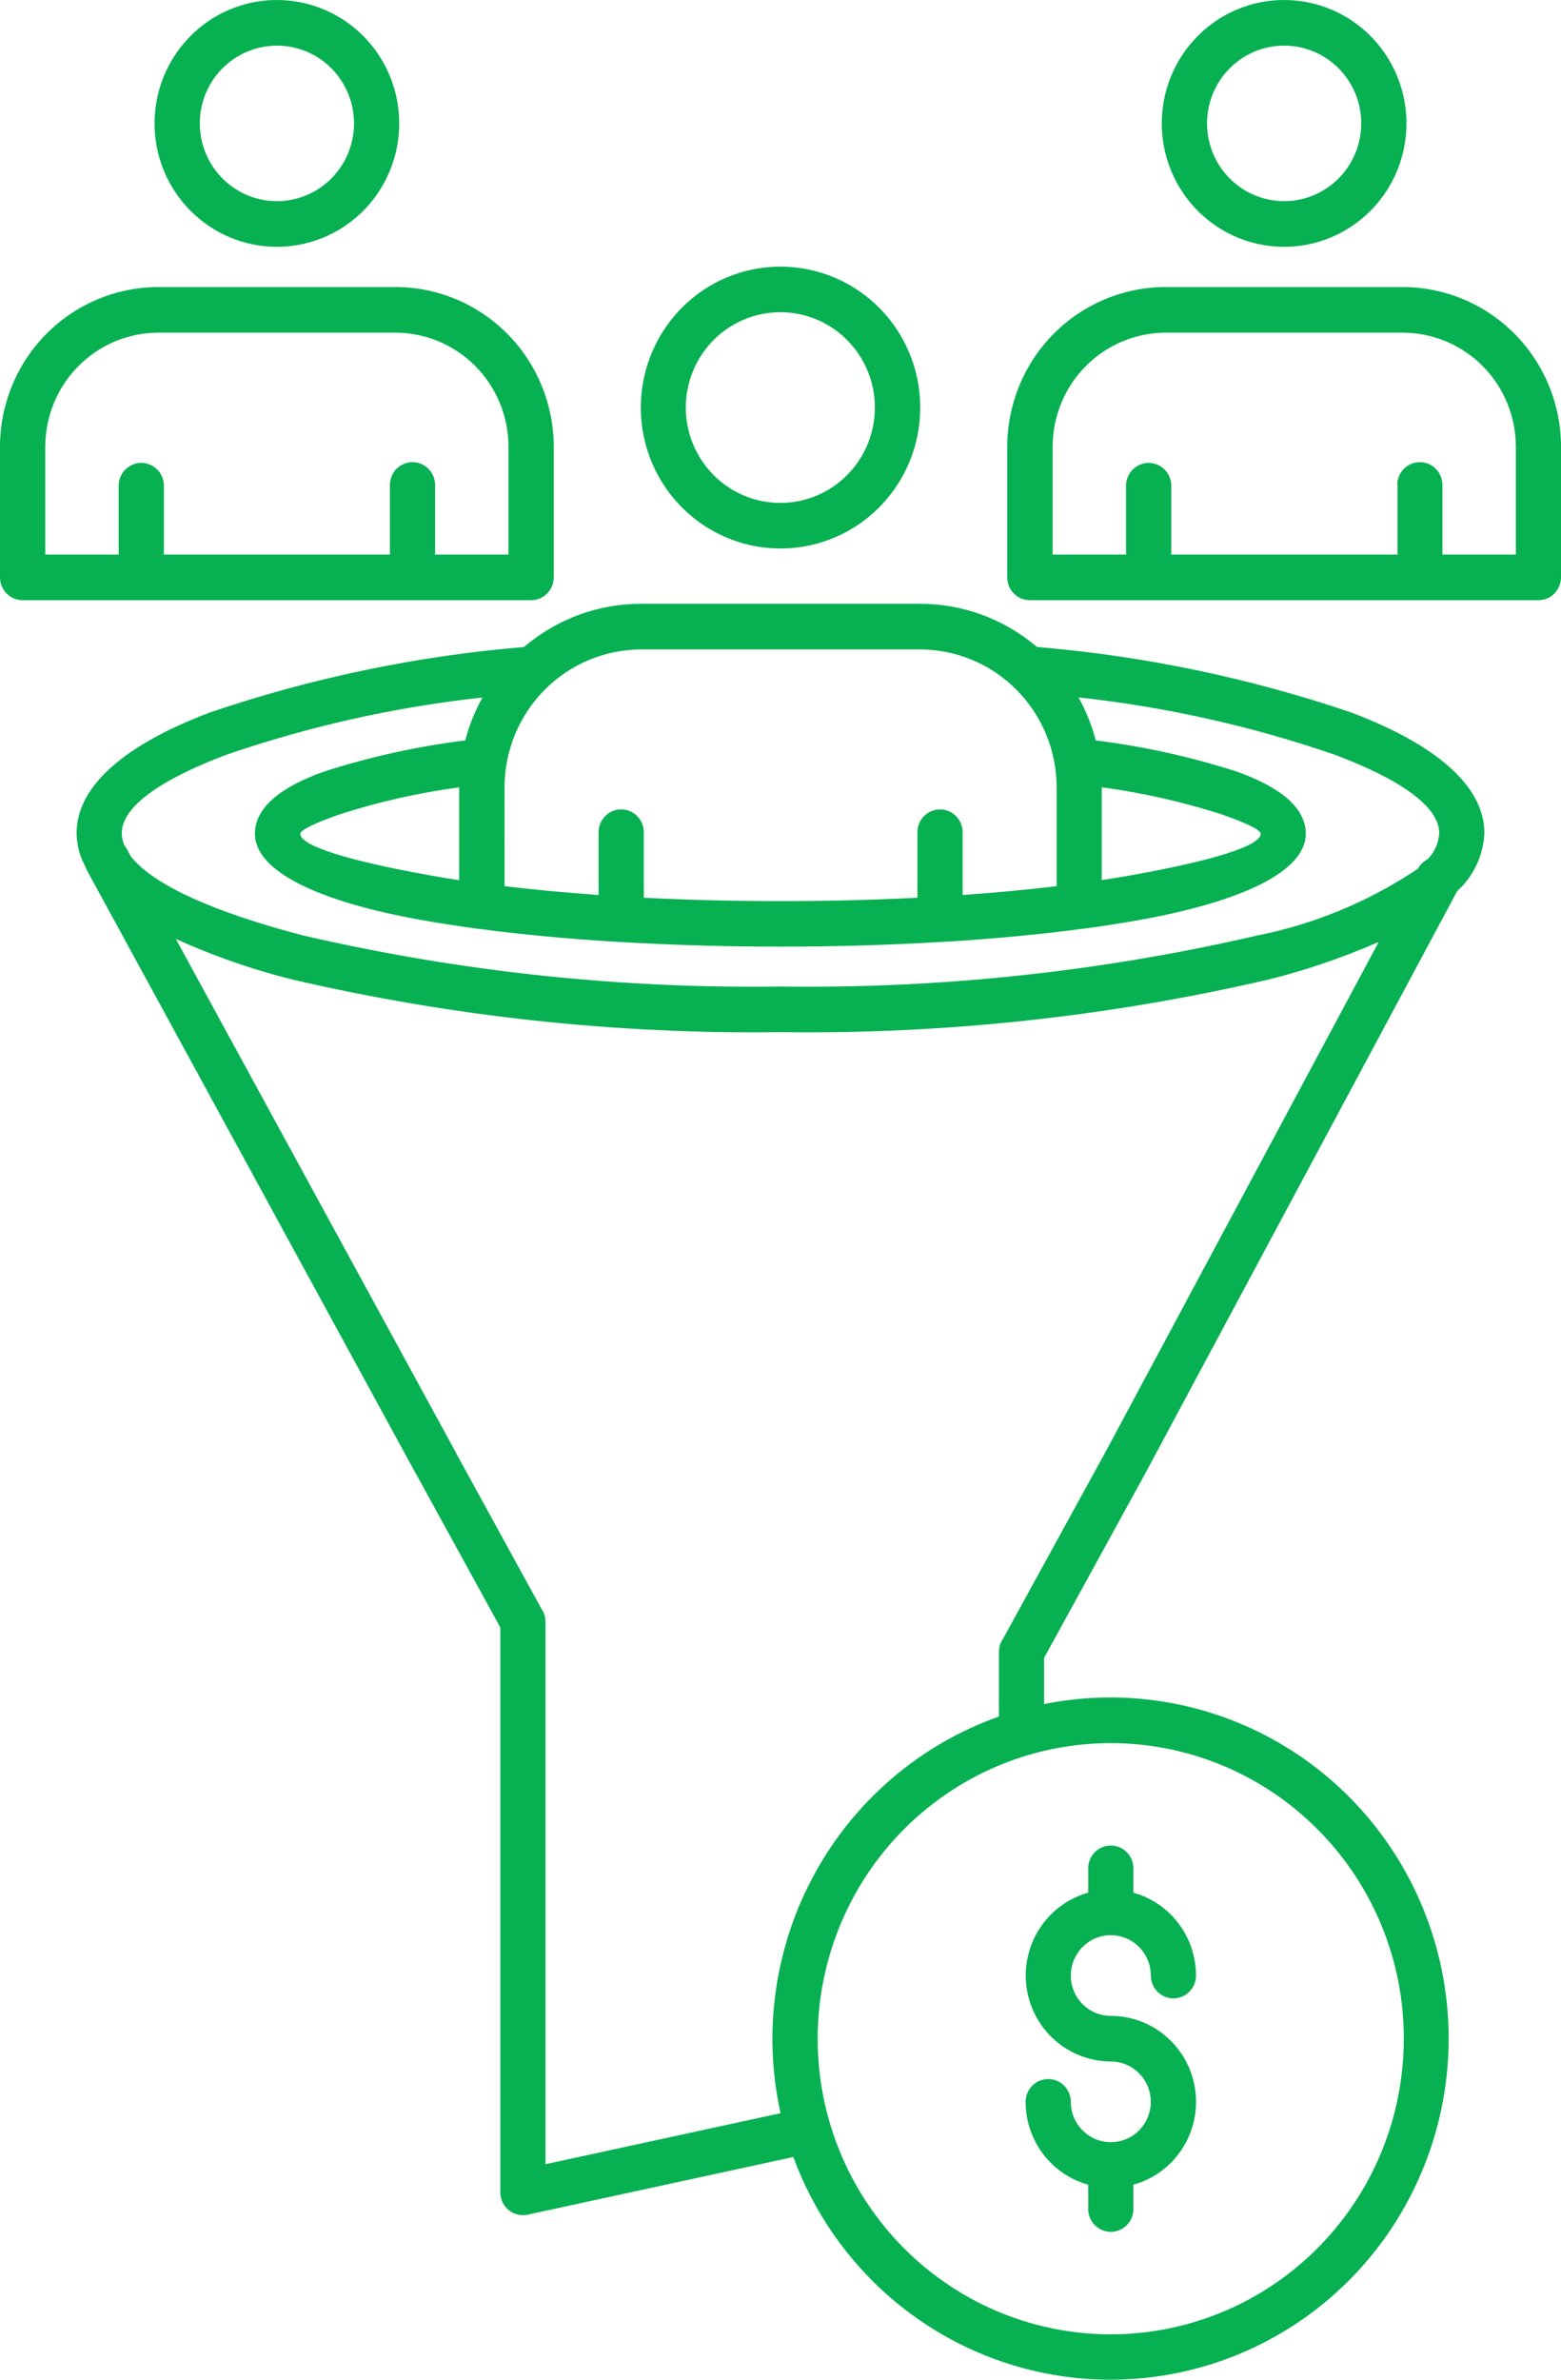 <svg width="42" height="64" viewBox="0 0 42 64" fill="none" xmlns="http://www.w3.org/2000/svg">
<path fill-rule="evenodd" clip-rule="evenodd" d="M27.101 15.528V12.005C27.104 10.87 27.552 9.781 28.349 8.978C29.146 8.175 30.225 7.723 31.352 7.72H37.749C38.875 7.723 39.955 8.175 40.751 8.978C41.548 9.781 41.997 10.87 42 12.005V15.528C42 15.691 41.936 15.847 41.822 15.962C41.708 16.077 41.553 16.142 41.392 16.142H27.709C27.629 16.142 27.549 16.126 27.476 16.095C27.402 16.064 27.335 16.019 27.278 15.962C27.221 15.905 27.177 15.838 27.146 15.763C27.116 15.689 27.101 15.609 27.101 15.528ZM36.017 1.839C35.678 1.497 35.231 1.284 34.754 1.237C34.276 1.19 33.797 1.311 33.398 1.58C32.999 1.849 32.705 2.249 32.566 2.712C32.426 3.175 32.451 3.672 32.635 4.119C32.818 4.566 33.15 4.935 33.573 5.163C33.997 5.391 34.485 5.464 34.956 5.37C35.427 5.275 35.85 5.019 36.155 4.645C36.459 4.271 36.625 3.802 36.625 3.318C36.626 3.044 36.572 2.771 36.468 2.517C36.364 2.264 36.21 2.033 36.017 1.839ZM34.55 4.58187e-06C35.312 -1.75803e-05 36.05 0.266 36.639 0.753C37.227 1.24 37.63 1.918 37.779 2.671C37.928 3.425 37.812 4.206 37.453 4.884C37.094 5.561 36.514 6.092 35.81 6.385C35.106 6.679 34.324 6.718 33.595 6.495C32.866 6.272 32.236 5.802 31.813 5.163C31.39 4.525 31.2 3.758 31.274 2.994C31.349 2.23 31.684 1.515 32.223 0.972C32.528 0.663 32.891 0.418 33.29 0.252C33.69 0.085 34.118 -0.001 34.55 4.58187e-06ZM37.594 13.042C37.594 12.88 37.658 12.724 37.773 12.609C37.887 12.494 38.041 12.429 38.203 12.429C38.364 12.429 38.518 12.494 38.632 12.609C38.746 12.724 38.81 12.88 38.81 13.042V14.915H40.785V12.005C40.782 11.195 40.462 10.419 39.894 9.846C39.325 9.274 38.556 8.95 37.752 8.947H31.355C30.552 8.95 29.782 9.274 29.214 9.846C28.646 10.419 28.325 11.195 28.322 12.005V14.915H30.297V13.042C30.302 12.883 30.369 12.732 30.482 12.622C30.596 12.511 30.748 12.449 30.905 12.449C31.063 12.449 31.215 12.511 31.328 12.622C31.442 12.732 31.508 12.883 31.514 13.042V14.915H37.602V13.042H37.594ZM0 15.531V12.005C0.003 10.87 0.452 9.781 1.249 8.978C2.045 8.175 3.125 7.723 4.251 7.72H10.649C11.775 7.723 12.854 8.175 13.651 8.978C14.447 9.781 14.896 10.87 14.899 12.005V15.528C14.899 15.609 14.884 15.689 14.853 15.763C14.823 15.838 14.778 15.905 14.721 15.962C14.665 16.019 14.598 16.064 14.524 16.095C14.45 16.126 14.371 16.142 14.291 16.142H0.609C0.529 16.142 0.45 16.126 0.376 16.095C0.302 16.064 0.235 16.019 0.178 15.962C0.122 15.905 0.077 15.838 0.046 15.763C0.016 15.689 -5.37673e-08 15.609 0 15.528V15.531ZM8.917 1.839C8.577 1.497 8.131 1.284 7.653 1.237C7.176 1.19 6.697 1.311 6.298 1.58C5.899 1.849 5.604 2.249 5.465 2.712C5.326 3.175 5.35 3.672 5.534 4.119C5.718 4.566 6.05 4.935 6.473 5.163C6.896 5.391 7.385 5.464 7.855 5.37C8.326 5.275 8.75 5.019 9.054 4.645C9.359 4.271 9.525 3.802 9.525 3.318C9.525 3.044 9.472 2.771 9.367 2.517C9.263 2.264 9.11 2.033 8.917 1.839ZM7.45 4.58187e-06C8.211 -1.75803e-05 8.949 0.266 9.538 0.753C10.127 1.24 10.53 1.918 10.678 2.671C10.827 3.425 10.712 4.206 10.353 4.884C9.994 5.561 9.413 6.092 8.71 6.385C8.006 6.679 7.223 6.718 6.494 6.495C5.766 6.272 5.136 5.802 4.713 5.163C4.29 4.525 4.099 3.758 4.174 2.994C4.249 2.23 4.584 1.515 5.122 0.972C5.427 0.663 5.79 0.418 6.19 0.252C6.589 0.085 7.017 -0.001 7.45 4.58187e-06ZM10.491 13.042C10.491 12.962 10.506 12.882 10.537 12.808C10.567 12.733 10.612 12.666 10.669 12.609C10.725 12.552 10.792 12.507 10.866 12.476C10.94 12.445 11.019 12.429 11.098 12.429C11.178 12.429 11.257 12.445 11.331 12.476C11.405 12.507 11.472 12.552 11.528 12.609C11.585 12.666 11.63 12.733 11.66 12.808C11.691 12.882 11.707 12.962 11.707 13.042V14.915H13.681V12.005C13.678 11.195 13.358 10.419 12.79 9.846C12.222 9.274 11.452 8.95 10.649 8.947H4.251C3.448 8.95 2.678 9.274 2.11 9.846C1.542 10.419 1.221 11.195 1.218 12.005V14.915H3.193V13.042C3.198 12.883 3.265 12.732 3.378 12.622C3.492 12.511 3.644 12.449 3.801 12.449C3.959 12.449 4.111 12.511 4.224 12.622C4.338 12.732 4.404 12.883 4.41 13.042V14.915H10.491V13.042ZM22.794 9.148C22.378 8.728 21.831 8.467 21.245 8.409C20.66 8.351 20.072 8.499 19.583 8.829C19.094 9.158 18.733 9.649 18.562 10.216C18.391 10.784 18.421 11.394 18.646 11.942C18.871 12.49 19.278 12.943 19.797 13.223C20.316 13.502 20.915 13.592 21.492 13.476C22.069 13.361 22.588 13.047 22.962 12.588C23.335 12.13 23.539 11.555 23.539 10.961C23.54 10.624 23.474 10.291 23.346 9.98C23.218 9.668 23.031 9.386 22.794 9.148ZM21 7.171C21.87 7.171 22.713 7.475 23.385 8.031C24.058 8.587 24.518 9.361 24.688 10.222C24.857 11.082 24.726 11.975 24.316 12.748C23.906 13.521 23.243 14.128 22.439 14.463C21.636 14.799 20.742 14.843 19.909 14.589C19.077 14.334 18.358 13.796 17.875 13.067C17.392 12.338 17.174 11.463 17.259 10.59C17.345 9.717 17.727 8.901 18.342 8.281C18.691 7.928 19.105 7.649 19.561 7.458C20.017 7.268 20.506 7.17 21 7.171ZM35.459 49.207C34.169 47.907 32.472 47.098 30.657 46.918C28.841 46.738 27.02 47.198 25.504 48.22C23.987 49.242 22.869 50.762 22.34 52.522C21.81 54.282 21.902 56.173 22.6 57.872C23.298 59.571 24.559 60.974 26.168 61.841C27.776 62.708 29.634 62.986 31.422 62.627C33.212 62.269 34.822 61.296 35.979 59.874C37.137 58.453 37.77 56.671 37.77 54.831C37.772 53.787 37.568 52.752 37.172 51.787C36.775 50.821 36.193 49.945 35.459 49.207ZM29.887 55.442C29.333 55.441 28.798 55.237 28.381 54.869C27.964 54.501 27.693 53.993 27.619 53.439C27.545 52.885 27.672 52.323 27.977 51.856C28.283 51.39 28.745 51.051 29.279 50.902V50.247C29.279 50.084 29.343 49.928 29.457 49.813C29.571 49.698 29.726 49.634 29.887 49.634C30.049 49.634 30.203 49.698 30.317 49.813C30.431 49.928 30.495 50.084 30.495 50.247V50.902C30.979 51.036 31.406 51.328 31.71 51.73C32.014 52.133 32.179 52.625 32.18 53.131C32.18 53.294 32.115 53.45 32.002 53.565C31.887 53.68 31.733 53.744 31.572 53.744C31.41 53.744 31.256 53.68 31.142 53.565C31.028 53.45 30.964 53.294 30.964 53.131C30.964 52.916 30.901 52.707 30.782 52.528C30.664 52.349 30.496 52.21 30.3 52.128C30.103 52.046 29.887 52.024 29.678 52.066C29.469 52.108 29.277 52.211 29.126 52.363C28.976 52.514 28.873 52.708 28.832 52.918C28.79 53.129 28.811 53.347 28.893 53.546C28.974 53.744 29.112 53.913 29.289 54.033C29.466 54.152 29.674 54.216 29.887 54.216C30.442 54.215 30.979 54.418 31.396 54.786C31.814 55.155 32.086 55.663 32.16 56.218C32.234 56.772 32.106 57.335 31.8 57.802C31.494 58.269 31.03 58.608 30.495 58.756V59.411C30.495 59.573 30.431 59.729 30.317 59.844C30.203 59.959 30.049 60.024 29.887 60.024C29.726 60.024 29.571 59.959 29.457 59.844C29.343 59.729 29.279 59.573 29.279 59.411V58.756C28.795 58.621 28.368 58.331 28.064 57.928C27.76 57.525 27.595 57.033 27.595 56.527C27.595 56.364 27.659 56.209 27.773 56.093C27.887 55.978 28.042 55.914 28.203 55.914C28.364 55.914 28.519 55.978 28.633 56.093C28.747 56.209 28.811 56.364 28.811 56.527C28.811 56.742 28.874 56.952 28.992 57.13C29.111 57.308 29.279 57.447 29.475 57.53C29.672 57.612 29.888 57.633 30.097 57.591C30.306 57.55 30.498 57.446 30.648 57.294C30.799 57.143 30.901 56.949 30.943 56.739C30.984 56.528 30.963 56.31 30.882 56.112C30.8 55.913 30.662 55.744 30.485 55.625C30.308 55.505 30.1 55.442 29.887 55.442ZM29.646 23.669C29.928 23.626 30.201 23.581 30.465 23.534C32.602 23.151 33.921 22.752 33.921 22.422C33.921 22.321 33.542 22.137 32.87 21.902C31.818 21.564 30.738 21.32 29.643 21.174V23.669H29.646ZM13.576 23.833C14.364 23.927 15.211 24.007 16.106 24.07V22.381C16.106 22.219 16.17 22.063 16.284 21.948C16.398 21.833 16.552 21.768 16.714 21.768C16.875 21.768 17.03 21.833 17.144 21.948C17.258 22.063 17.322 22.219 17.322 22.381V24.144C18.49 24.203 19.726 24.235 21.003 24.235C22.28 24.235 23.515 24.203 24.684 24.144V22.381C24.684 22.219 24.748 22.063 24.862 21.948C24.976 21.833 25.131 21.768 25.292 21.768C25.453 21.768 25.608 21.833 25.722 21.948C25.836 22.063 25.9 22.219 25.9 22.381V24.07C26.795 24.007 27.642 23.927 28.43 23.833V21.164C28.426 20.184 28.039 19.246 27.352 18.553C26.665 17.86 25.734 17.47 24.762 17.466H17.243C16.271 17.47 15.34 17.86 14.653 18.553C13.966 19.246 13.579 20.184 13.575 21.164L13.576 23.833ZM12.36 21.174C11.264 21.321 10.183 21.565 9.13 21.904C8.458 22.142 8.079 22.323 8.079 22.424C8.079 22.752 9.401 23.153 11.535 23.536C11.797 23.584 12.07 23.629 12.354 23.671V21.174H12.36ZM29.483 19.913C29.377 19.509 29.221 19.12 29.018 18.756C31.372 19.012 33.69 19.531 35.93 20.304C37.693 20.97 38.723 21.698 38.723 22.403C38.709 22.67 38.598 22.922 38.41 23.111C38.299 23.167 38.207 23.256 38.147 23.366C36.833 24.246 35.36 24.857 33.812 25.163C29.611 26.133 25.31 26.592 21 26.532C16.69 26.593 12.389 26.134 8.188 25.166C5.789 24.546 4.113 23.801 3.517 23.026L3.405 22.821C3.387 22.788 3.366 22.756 3.342 22.726C3.3 22.625 3.278 22.516 3.277 22.406C3.277 21.7 4.308 20.973 6.07 20.306C8.31 19.533 10.629 19.014 12.982 18.759C12.779 19.122 12.623 19.51 12.517 19.913C11.231 20.072 9.962 20.352 8.727 20.748C7.532 21.169 6.859 21.733 6.859 22.422C6.859 23.434 8.566 24.246 11.326 24.741C11.802 24.826 12.313 24.905 12.856 24.978L12.907 24.984C14.036 25.134 15.299 25.252 16.654 25.334H16.688C18.044 25.415 19.492 25.459 20.997 25.459C22.501 25.459 23.949 25.415 25.305 25.334H25.339C26.694 25.252 27.956 25.134 29.086 24.984L29.137 24.978C29.679 24.907 30.191 24.826 30.667 24.741C33.427 24.243 35.133 23.434 35.133 22.422C35.133 21.733 34.461 21.169 33.266 20.748C32.033 20.352 30.767 20.073 29.483 19.913ZM28.092 44.583V45.83C29.797 45.486 31.564 45.642 33.184 46.279C34.804 46.916 36.209 48.007 37.233 49.424C38.257 50.841 38.856 52.525 38.961 54.275C39.065 56.025 38.67 57.768 37.822 59.299C36.975 60.83 35.71 62.083 34.177 62.911C32.645 63.74 30.909 64.108 29.175 63.973C27.442 63.837 25.783 63.204 24.395 62.147C23.008 61.091 21.949 59.655 21.346 58.011L14.195 59.562C14.117 59.578 14.037 59.58 13.958 59.565C13.88 59.55 13.805 59.52 13.738 59.476C13.671 59.432 13.614 59.376 13.569 59.31C13.524 59.243 13.492 59.169 13.476 59.09C13.466 59.048 13.462 59.006 13.462 58.963V43.77L11.209 39.666C11.2 39.651 11.191 39.637 11.182 39.621L2.341 23.41C2.322 23.375 2.307 23.339 2.295 23.301C2.144 23.027 2.064 22.719 2.061 22.406C2.061 21.125 3.385 20.017 5.647 19.161C8.383 18.231 11.222 17.64 14.1 17.4C14.978 16.649 16.092 16.238 17.243 16.238H24.757C25.908 16.238 27.022 16.649 27.9 17.4C30.778 17.64 33.617 18.231 36.353 19.161C38.616 20.015 39.939 21.129 39.939 22.406C39.926 22.701 39.855 22.991 39.729 23.258C39.604 23.525 39.427 23.765 39.209 23.962L30.82 39.616L28.094 44.584L28.092 44.583ZM26.876 44.431V46.165C24.772 46.91 23.011 48.407 21.929 50.374C20.846 52.34 20.516 54.638 21.001 56.833L14.677 58.204V43.618C14.678 43.493 14.64 43.371 14.569 43.269L12.267 39.073C12.261 39.058 12.254 39.044 12.246 39.029L4.731 25.252C5.748 25.714 6.805 26.082 7.888 26.349C12.188 27.344 16.589 27.818 21 27.759C25.411 27.818 29.812 27.344 34.111 26.349C35.133 26.095 36.131 25.755 37.096 25.332L29.752 39.036L26.983 44.081C26.913 44.184 26.875 44.306 26.876 44.431Z" fill="#07B151"/>
</svg>
